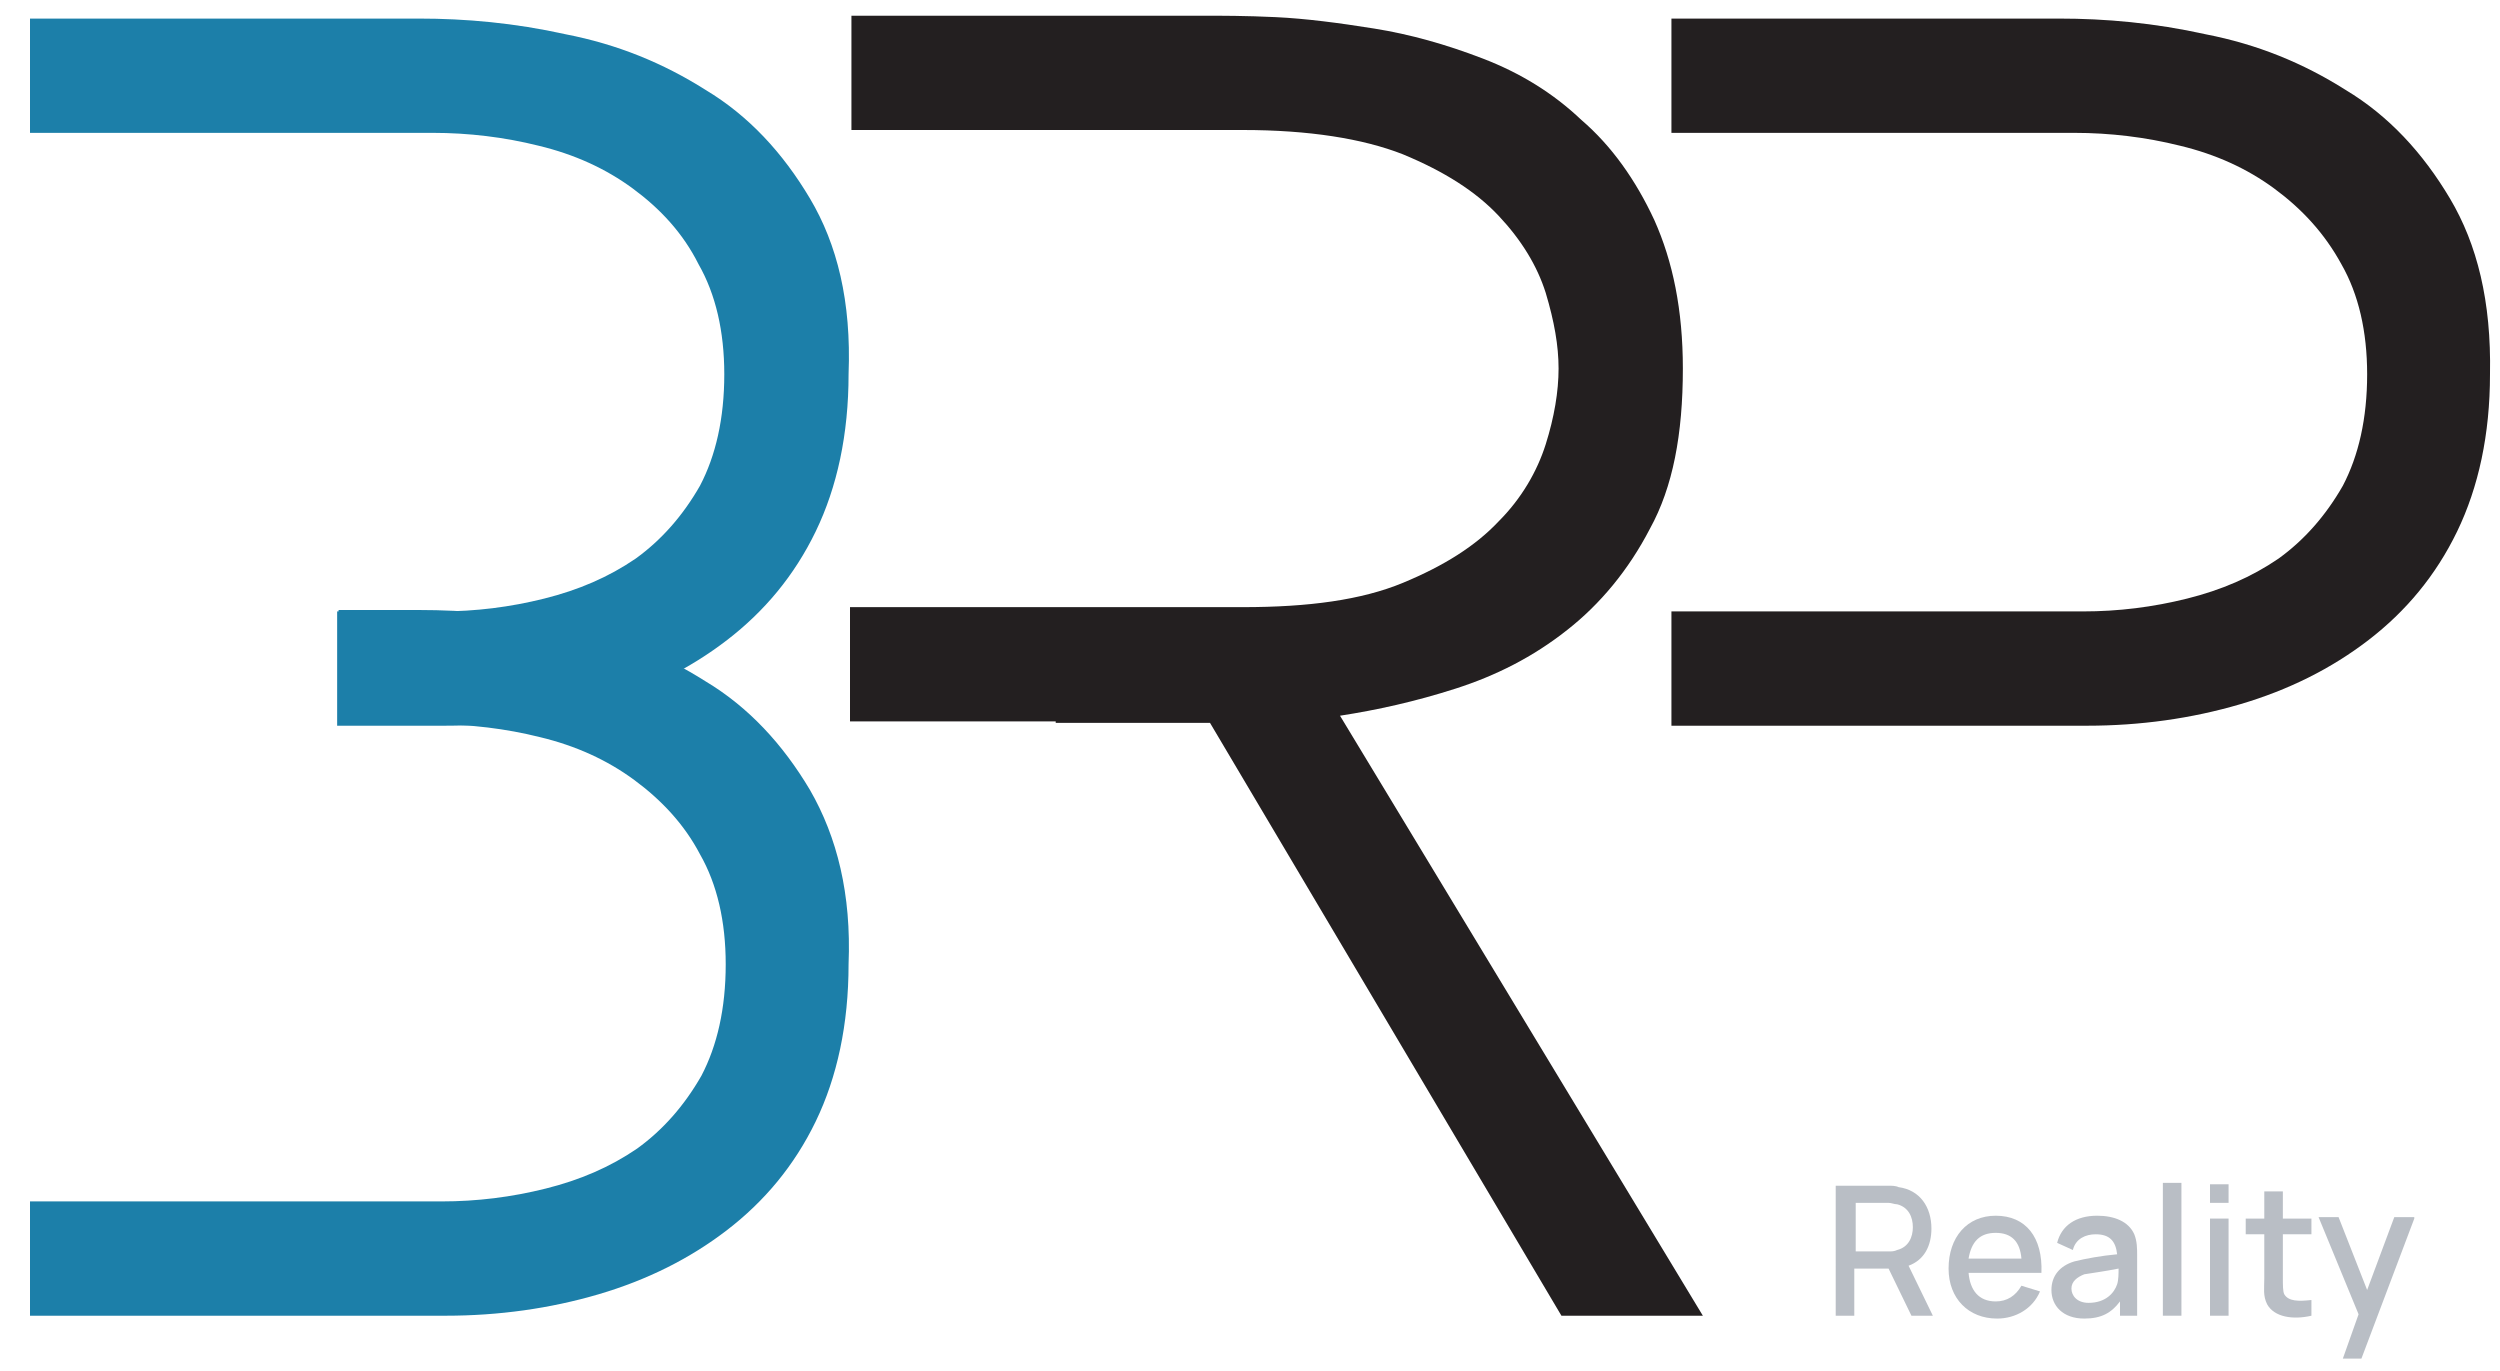 <?xml version="1.0" encoding="utf-8"?>
<!-- Generator: Adobe Illustrator 21.0.0, SVG Export Plug-In . SVG Version: 6.00 Build 0)  -->
<svg version="1.1" id="Layer_1" xmlns="http://www.w3.org/2000/svg" xmlns:xlink="http://www.w3.org/1999/xlink" x="0px" y="0px"
	 viewBox="0 0 175 96" enable-background="new 0 0 175 96" xml:space="preserve">
<path fill="#231F20" d="M171.5,13.9c-1.9-3.2-4.3-5.8-7.3-7.6c-3-1.9-6.2-3.2-9.8-3.9c-3.6-0.8-7-1.1-10.3-1.1H117v8h8.8h19.4
	c2.5,0,5,0.3,7.4,0.9c2.5,0.6,4.7,1.6,6.6,3c1.9,1.4,3.5,3.1,4.7,5.3c1.2,2.1,1.8,4.7,1.8,7.7c0,3.1-0.6,5.7-1.7,7.8
	c-1.2,2.1-2.7,3.8-4.5,5.1c-1.9,1.3-4,2.2-6.4,2.8c-2.4,0.6-4.8,0.9-7.3,0.9h-19.9H117v8h8.8h20.3c3.7,0,7.3-0.5,10.7-1.5
	c3.4-1,6.4-2.5,9-4.5c2.6-2,4.7-4.5,6.2-7.6c1.5-3.1,2.3-6.8,2.3-11C174.4,21.1,173.4,17.1,171.5,13.9z"/>
<path fill="#231F20" d="M73.9,50.6h10.8l24.6,41.5h9.9l-25.4-42c2.6-0.4,5.3-1,8.1-1.9c2.8-0.9,5.4-2.2,7.8-4.1
	c2.3-1.8,4.3-4.2,5.8-7.1c1.6-2.9,2.3-6.6,2.3-11.2c0-4.1-0.7-7.5-2-10.4c-1.3-2.8-3-5.2-5.1-7c-2-1.9-4.3-3.3-6.9-4.3
	c-2.6-1-5.1-1.7-7.6-2.1c-2.5-0.4-4.8-0.7-6.9-0.8c-2.1-0.1-3.8-0.1-5.1-0.1H59.6v8h8.8h18.6c4.6,0,8.4,0.6,11.2,1.7
	c2.9,1.2,5.1,2.6,6.7,4.3c1.6,1.7,2.7,3.5,3.3,5.4c0.6,2,0.9,3.7,0.9,5.3c0,1.6-0.3,3.4-0.9,5.3c-0.6,1.9-1.7,3.8-3.3,5.4
	c-1.6,1.7-3.8,3.1-6.7,4.3c-2.9,1.2-6.6,1.7-11.2,1.7H68.3h-8.8v8h8.8H73.9z"/>
<path fill="#1C7FA9" d="M56.7,13.9c-1.9-3.2-4.3-5.8-7.3-7.6c-3-1.9-6.2-3.2-9.8-3.9c-3.6-0.8-7-1.1-10.3-1.1H2.1v8h8.8h19.4
	c2.5,0,5,0.3,7.4,0.9c2.5,0.6,4.7,1.6,6.6,3c1.9,1.4,3.5,3.1,4.6,5.3c1.2,2.1,1.8,4.7,1.8,7.7c0,3.1-0.6,5.7-1.7,7.8
	c-1.2,2.1-2.7,3.8-4.5,5.1c-1.9,1.3-4,2.2-6.4,2.8c-2.4,0.6-4.8,0.9-7.3,0.9h-7.2v8h7.6c3.7,0,7.3-0.5,10.7-1.5c3.4-1,6.4-2.5,9-4.5
	c2.6-2,4.7-4.5,6.2-7.6c1.5-3.1,2.3-6.8,2.3-11C59.6,21.1,58.6,17.1,56.7,13.9z"/>
<path fill="#1C7FA9" d="M56.7,55.3c-1.9-3.2-4.3-5.8-7.3-7.6c-3-1.9-6.2-3.2-9.8-3.9c-3.6-0.8-7-1.1-10.3-1.1h-5.6v8h6.7
	c2.5,0,5,0.3,7.4,0.9c2.5,0.6,4.7,1.6,6.6,3c1.9,1.4,3.5,3.1,4.6,5.2c1.2,2.1,1.8,4.7,1.8,7.7c0,3.1-0.6,5.7-1.7,7.8
	c-1.2,2.1-2.7,3.8-4.5,5.1c-1.9,1.3-4,2.2-6.4,2.8c-2.4,0.6-4.8,0.9-7.3,0.9H10.9H2.1v8h8.8h20.3c3.7,0,7.3-0.5,10.7-1.5
	c3.4-1,6.4-2.5,9-4.5c2.6-2,4.7-4.5,6.2-7.6c1.5-3.1,2.3-6.8,2.3-11C59.6,62.6,58.6,58.6,56.7,55.3z"/>
<g>
	<path fill="#B9BEC5" d="M133.8,92.1l-1.6-3.3h-2.4v3.3h-1.3V83h3.7c0.2,0,0.5,0,0.7,0.1c1.5,0.2,2.3,1.4,2.3,2.9
		c0,1.2-0.5,2.2-1.6,2.6l1.7,3.5H133.8z M129.9,87.6h2.3c0.2,0,0.4,0,0.6-0.1c0.8-0.2,1.1-0.9,1.1-1.6c0-0.7-0.3-1.4-1.1-1.6
		c-0.2,0-0.4-0.1-0.6-0.1h-2.3V87.6z"/>
	<path fill="#B9BEC5" d="M139.7,91.1c0.8,0,1.4-0.4,1.8-1.1l1.3,0.4c-0.5,1.2-1.7,1.9-3,1.9c-2,0-3.4-1.4-3.4-3.5
		c0-2.2,1.3-3.7,3.3-3.7c2.1,0,3.3,1.5,3.2,4h-5.1C137.9,90.3,138.5,91.1,139.7,91.1z M137.8,88.1h3.7c-0.1-1.2-0.7-1.8-1.8-1.8
		C138.6,86.3,138,86.9,137.8,88.1z"/>
	<path fill="#B9BEC5" d="M149.6,87.9v4.2h-1.2v-1c-0.6,0.8-1.3,1.2-2.5,1.2c-1.5,0-2.3-0.9-2.3-2c0-1,0.6-1.7,1.6-2
		c0.8-0.2,1.9-0.4,3-0.5c-0.1-0.9-0.5-1.4-1.5-1.4c-0.7,0-1.4,0.3-1.6,1.1L144,87c0.3-1.2,1.3-1.9,2.8-1.9c1.2,0,2.2,0.4,2.6,1.3
		C149.6,86.9,149.6,87.4,149.6,87.9z M148.2,89.9c0.1-0.3,0.1-0.8,0.1-1.1c-1,0.2-1.8,0.3-2.4,0.4c-0.5,0.2-0.9,0.5-0.9,1
		c0,0.5,0.4,1,1.2,1C147.4,91.2,148,90.5,148.2,89.9z"/>
	<path fill="#B9BEC5" d="M151.4,82.8h1.3v9.3h-1.3V82.8z"/>
	<path fill="#B9BEC5" d="M154.7,82.9h1.3v1.3h-1.3V82.9z M154.7,85.3h1.3v6.8h-1.3V85.3z"/>
	<path fill="#B9BEC5" d="M159.8,89.4c0,0.6,0,1,0.1,1.2c0.3,0.5,1,0.5,1.9,0.4v1.1c-1.3,0.3-2.6,0.1-3.1-0.8
		c-0.3-0.6-0.2-1.1-0.2-1.8v-3.1h-1.3v-1.1h1.3v-1.9h1.3v1.9h2v1.1h-2V89.4z"/>
	<path fill="#B9BEC5" d="M169,85.3l-3.7,9.8H164l1.1-3.1l-2.8-6.8h1.4l2,5.1l1.9-5.1H169z"/>
</g>
</svg>
